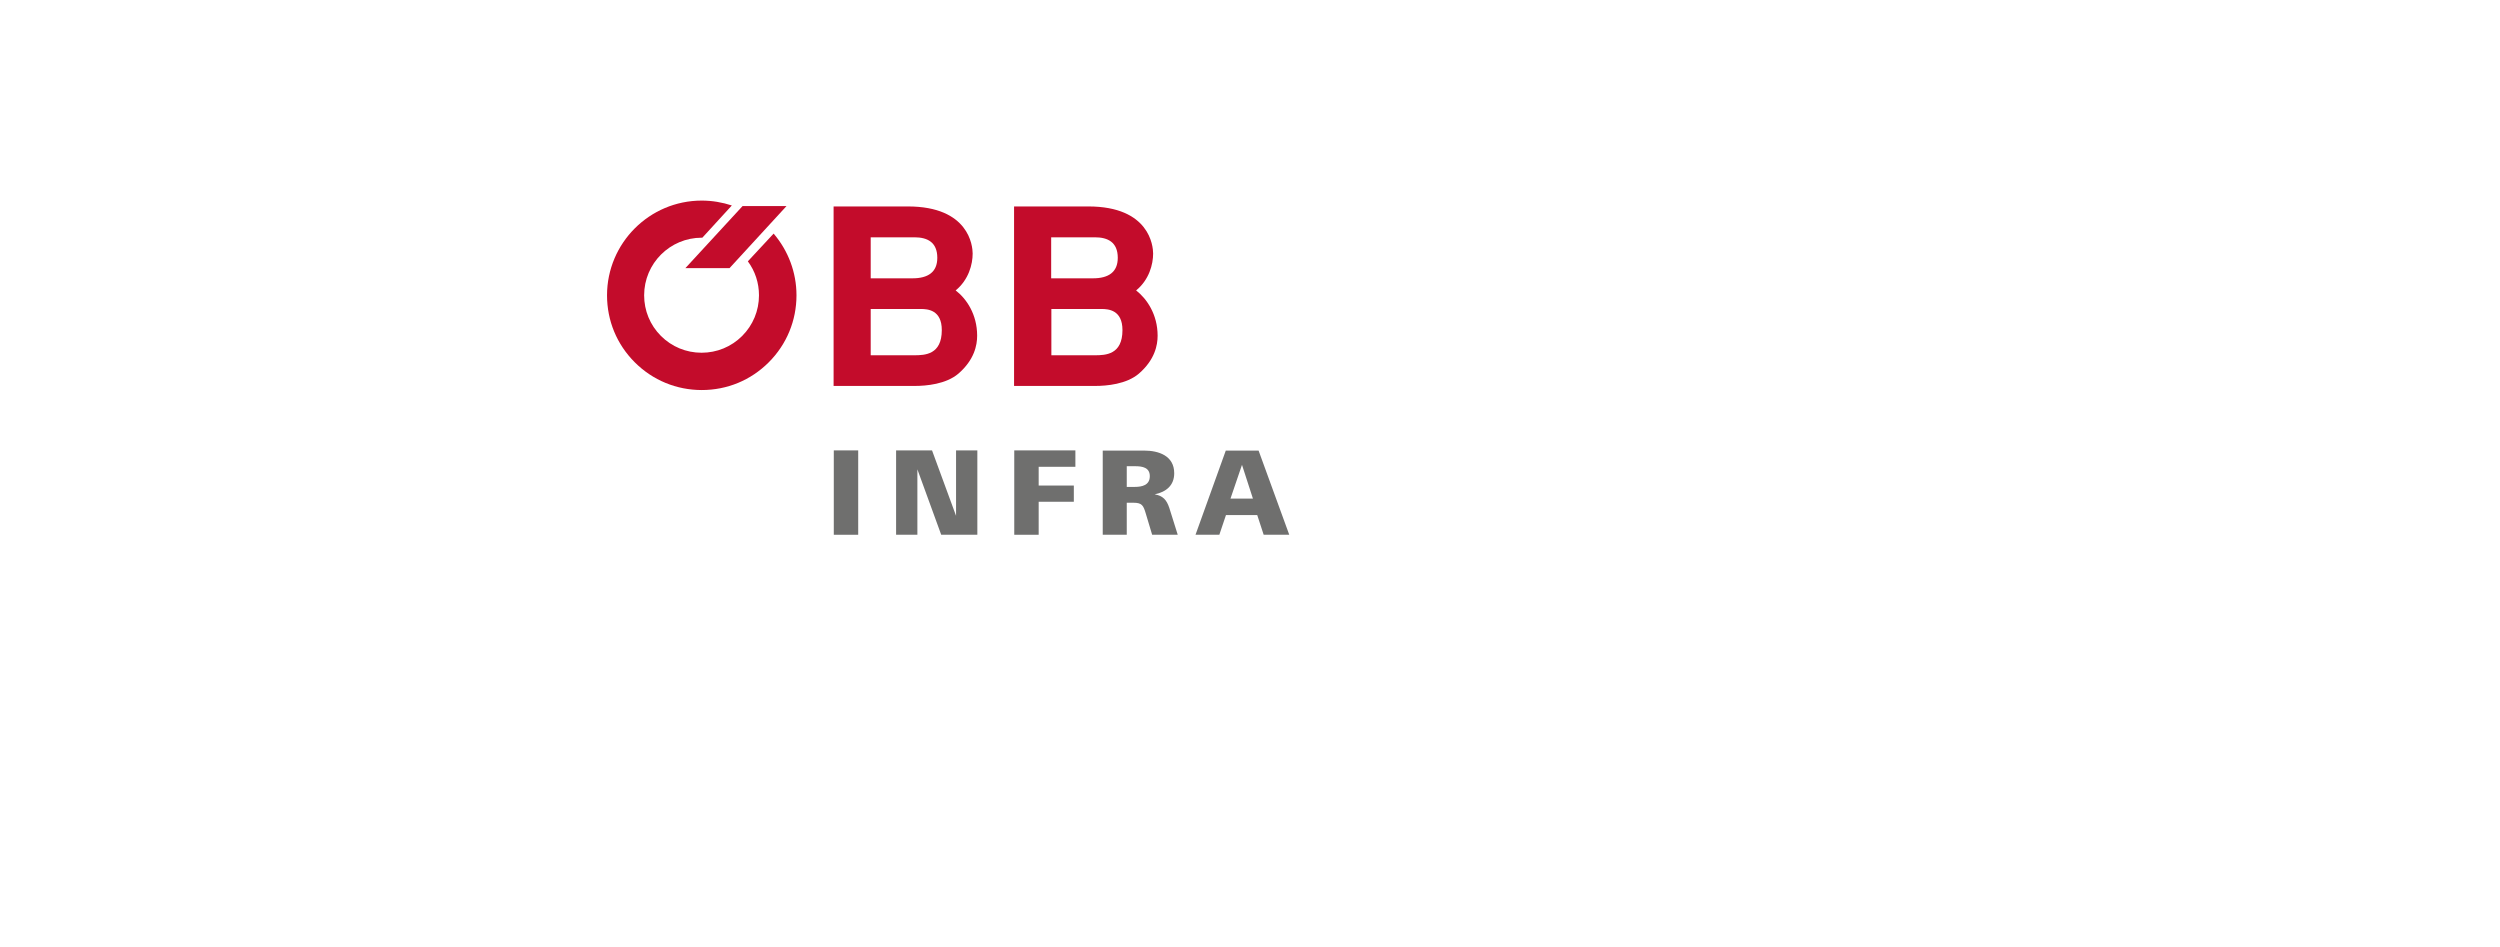 <?xml version="1.0" encoding="utf-8"?>
<!-- Generator: Adobe Illustrator 20.1.0, SVG Export Plug-In . SVG Version: 6.00 Build 0)  -->
<svg version="1.1" id="Ebene_1" xmlns="http://www.w3.org/2000/svg" xmlns:xlink="http://www.w3.org/1999/xlink" x="0px" y="0px"
	 viewBox="0 0 1280 485" style="enable-background:new 0 0 1280 485;" xml:space="preserve">
<style type="text/css">
	.st0{fill-rule:evenodd;clip-rule:evenodd;fill:#C30C2B;}
	.st1{fill:#C30C2B;}
	.st2{fill:#6F6F6E;}
</style>
<g>
	<path class="st0" d="M538.2,158.2H564c3.5,0,10.7,0.5,10.7,10.8c0,12.6-8.6,12.9-14.2,12.9h-22.2V158.2L538.2,158.2z M538.2,121.5
		h22.4c6.6,0,11.7,2.5,11.7,10.5c0,7.3-4.7,10.5-12.7,10.5h-21.4V121.5L538.2,121.5z M519.3,197.6h41.5c5.8,0,16-0.9,22.3-6.3
		c8.2-7.1,9.6-14.6,9.6-19.4c0-11-5.6-19-11-23.2c6.7-5.5,8.7-13.4,8.7-18.9c0-3.8-1.8-24.1-33.2-24.1h-38V197.6L519.3,197.6z"/>
	<path class="st0" d="M445.8,158.2h25.7c3.5,0,10.7,0.5,10.7,10.8c0,12.6-8.6,12.9-14.2,12.9h-22.2V158.2L445.8,158.2z M445.8,121.5
		h22.4c6.6,0,11.7,2.5,11.7,10.5c0,7.3-4.7,10.5-12.7,10.5h-21.4V121.5L445.8,121.5z M426.9,197.6h41.5c5.8,0,16-0.9,22.3-6.3
		c8.2-7.1,9.6-14.6,9.6-19.4c0-11-5.5-19-11-23.2c6.7-5.5,8.7-13.4,8.7-18.9c0-3.8-1.8-24.1-33.2-24.1h-38V197.6L426.9,197.6z"/>
	<path class="st1" d="M382.9,133.8c3.7,5,5.7,11,5.7,17.4c0,7.9-3.1,15.3-8.6,20.8c-5.6,5.6-13,8.6-20.8,8.6
		c-7.9,0-15.3-3.1-20.8-8.6c-5.6-5.6-8.6-13-8.6-20.8c0-16.3,13.2-29.5,29.5-29.5c0.1,0,0.2,0,0.3,0l15.1-16.5
		c-4.9-1.6-10.1-2.5-15.4-2.5c-26.8,0-48.5,21.8-48.5,48.5c0,13,5,25.1,14.2,34.3c9.2,9.2,21.4,14.2,34.3,14.2
		c13,0,25.1-5,34.3-14.2c9.2-9.2,14.2-21.4,14.2-34.3c0-11.7-4.2-22.8-11.7-31.6L382.9,133.8L382.9,133.8z"/>
	<polygon class="st0" points="350.9,137.3 380.2,105.5 402.7,105.5 373.5,137.3 350.9,137.3 	"/>
	<polygon class="st2" points="426.9,273.8 426.9,230.6 439.4,230.6 439.4,273.8 426.9,273.8 	"/>
	<polygon class="st2" points="458.8,273.8 458.8,230.6 477.2,230.6 489.5,264.1 489.5,230.6 500.4,230.6 500.4,273.8 481.9,273.8 
		469.7,240.3 469.7,273.8 458.8,273.8 	"/>
	<polygon class="st2" points="519.3,273.8 519.3,230.6 550.6,230.6 550.6,239 531.8,239 531.8,248.6 549.8,248.6 549.8,256.9 
		531.8,256.9 531.8,273.8 519.3,273.8 	"/>
	<path class="st2" d="M576.8,249.3h4.1c3.9,0,7.8-0.9,7.8-5.5c0-4.4-3.7-5.1-7.5-5.1h-4.3V249.3L576.8,249.3z M564.6,273.8v-43.1
		h21.2c7.4,0,15.4,2.6,15.4,11.6c0,6.3-4.2,9.6-10,10.8c4.3,0.8,6.1,2.8,7.5,7l4.3,13.7h-13.1l-3.3-11c-1.2-4-1.9-5.4-6.3-5.4h-3.4
		v16.4H564.6L564.6,273.8z"/>
	<path class="st2" d="M630,255.3h11.5l-5.6-17.3L630,255.3L630,255.3z M612.1,273.8l15.5-43.1h16.8l15.7,43.1h-13.1l-3.3-10.1h-16
		l-3.4,10.1H612.1L612.1,273.8z"/>
</g>
</svg>
